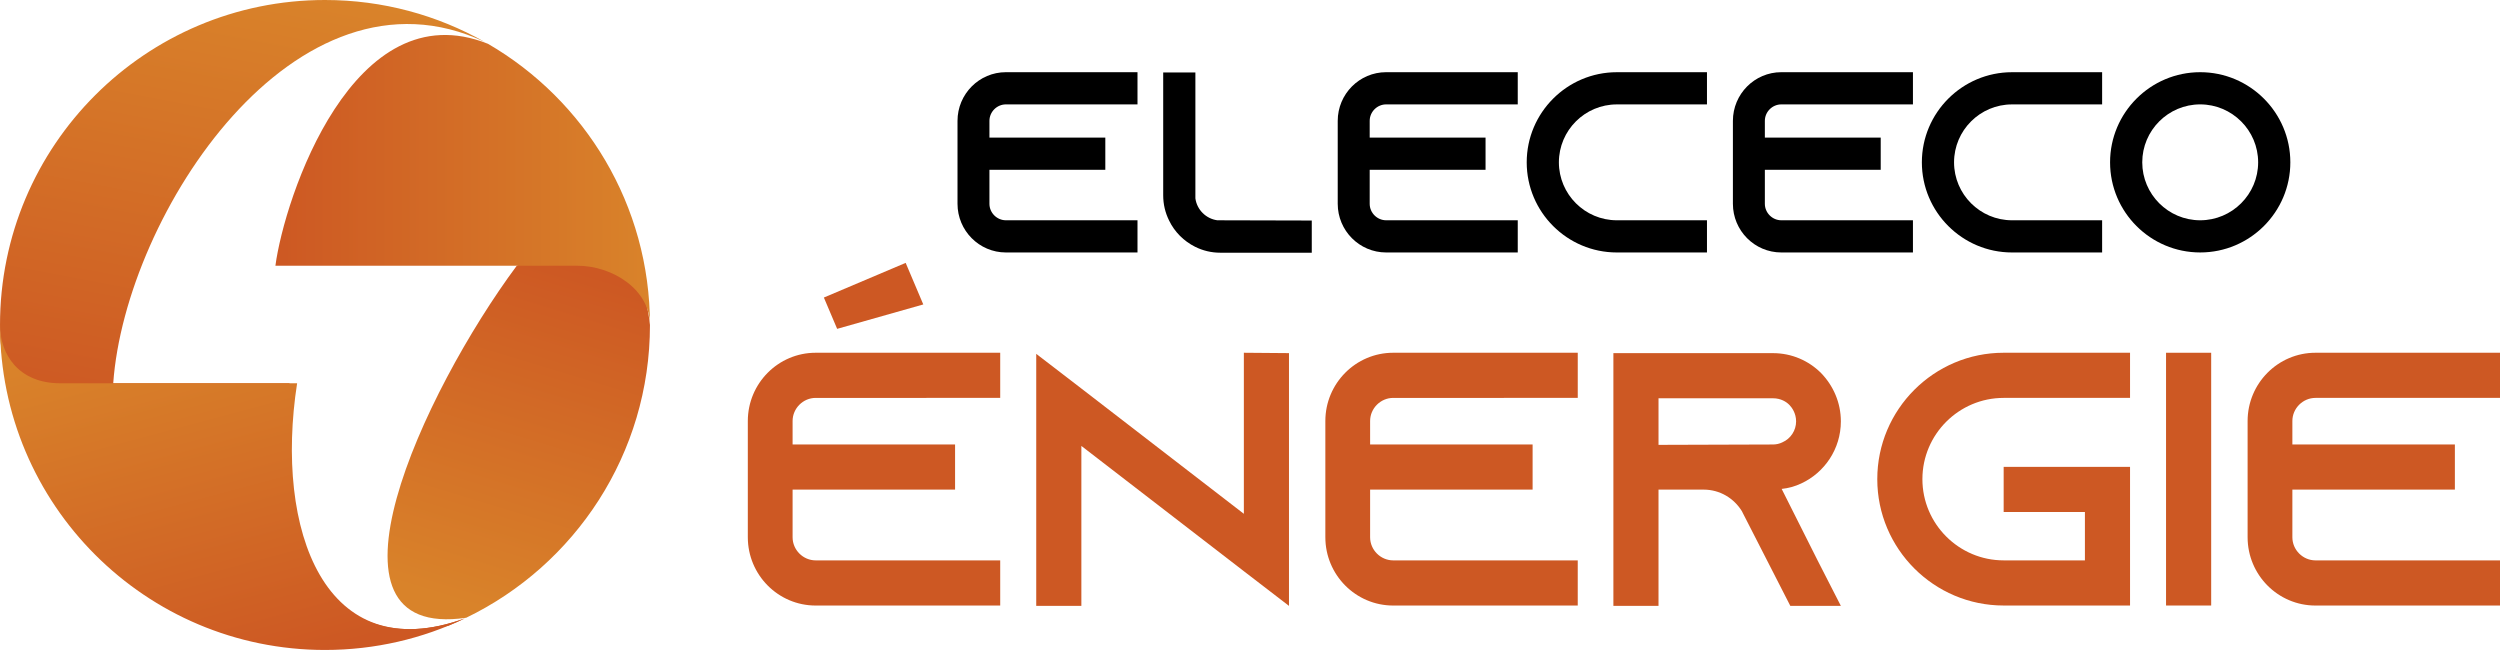 <?xml version="1.0" encoding="utf-8"?>
<!-- Generator: Adobe Illustrator 16.0.0, SVG Export Plug-In . SVG Version: 6.00 Build 0)  -->
<!DOCTYPE svg PUBLIC "-//W3C//DTD SVG 1.1//EN" "http://www.w3.org/Graphics/SVG/1.1/DTD/svg11.dtd">
<svg version="1.1" id="Calque_1" xmlns="http://www.w3.org/2000/svg" xmlns:xlink="http://www.w3.org/1999/xlink" x="0px" y="0px"
	 width="201.777px" height="52.458px" viewBox="2.111 -25.146 201.777 52.458"
	 enable-background="new 2.111 -25.146 201.777 52.458" xml:space="preserve">
<g>
	<linearGradient id="SVGID_1_" gradientUnits="userSpaceOnUse" x1="21.066" y1="10.68" x2="27.96" y2="-25.625">
		<stop  offset="0" style="stop-color:#CD5823"/>
		<stop  offset="1" style="stop-color:#D9832A"/>
	</linearGradient>
	<path fill="url(#SVGID_1_)" d="M25.478,5.788c-4.601,0-10.227,0-14.228,0c0.973-13.652,14.76-34.704,29.975-27.553
		c-3.806-2.15-8.201-3.381-12.884-3.381c-14.486,0-26.229,11.743-26.229,26.229C2.028,10.569,11.933,26.09,26.418,26.09
		c3.527,0,7.669,0.229,11.888-0.736c0.452-0.186,0.897-0.385,1.336-0.594C28.303,28.896,23.645,17.621,25.478,5.788z"/>
	<linearGradient id="SVGID_2_" gradientUnits="userSpaceOnUse" x1="48.441" y1="-3.455" x2="40.168" y2="23.778">
		<stop  offset="0" style="stop-color:#CD5823"/>
		<stop  offset="1" style="stop-color:#D9832A"/>
	</linearGradient>
	<path fill="url(#SVGID_2_)" d="M43.82-3.7c-7.594,10.239-16.884,30.288-4.081,28.413C48.515,20.471,54.57,11.484,54.57,1.084
		C53.568-8.729,43.82-3.7,43.82-3.7z"/>
	<linearGradient id="SVGID_3_" gradientUnits="userSpaceOnUse" x1="24.34" y1="-10.62" x2="54.57" y2="-10.62">
		<stop  offset="0" style="stop-color:#CD5823"/>
		<stop  offset="1" style="stop-color:#D9832A"/>
	</linearGradient>
	<path fill="url(#SVGID_3_)" d="M41.499-21.609C30.626-25.969,25.063-9.153,24.34-3.7c2.84,0,18.866,0,18.866,0
		c5.484,0,2.621,0,5.484,0c2.863,0,5.88,1.921,5.88,4.784C54.57-8.606,49.314-17.068,41.499-21.609z"/>
	<linearGradient id="SVGID_4_" gradientUnits="userSpaceOnUse" x1="24.527" y1="28.284" x2="17.099" y2="0.59">
		<stop  offset="0" style="stop-color:#CD5823"/>
		<stop  offset="1" style="stop-color:#D9832A"/>
	</linearGradient>
	<path fill="url(#SVGID_4_)" d="M28.341,27.313c4.044,0,7.874-0.916,11.294-2.551c-11.334,4.131-15.376-7.143-13.544-18.974
		c-4.602,0-15.122,0-19.122,0c-3.375,0-4.857-2.352-4.857-4.704C2.112,15.569,13.855,27.313,28.341,27.313z"/>
	<g>
		<path d="M81.969-15.391v1.352h9.353v2.598h-9.353v2.744c0,0.728,0.603,1.33,1.33,1.33h10.62v2.598h-10.62
			c-2.161,0-3.907-1.767-3.907-3.928v-6.693c0-2.162,1.746-3.929,3.907-3.929h10.62v2.599h-10.62
			C82.572-16.721,81.969-16.118,81.969-15.391z"/>
		<path d="M107.985-7.347v2.598h-7.378c-0.727,0-1.412-0.166-2.036-0.478c-0.915-0.457-1.664-1.206-2.101-2.12
			c-0.31-0.623-0.476-1.31-0.476-2.037v-9.914h2.598v10.163c0.124,0.915,0.852,1.643,1.767,1.768L107.985-7.347z"/>
		<path d="M112.66-15.391v1.352h9.351v2.598h-9.351v2.744c0,0.728,0.601,1.33,1.329,1.33h10.621v2.598h-10.621
			c-2.163,0-3.909-1.767-3.909-3.928v-6.693c0-2.162,1.746-3.929,3.909-3.929h10.621v2.599h-10.621
			C113.261-16.721,112.66-16.118,112.66-15.391z"/>
		<path d="M127.93-12.044c0,2.577,2.102,4.677,4.678,4.677h7.274v2.598h-7.274c-4.011,0-7.275-3.263-7.275-7.274
			s3.265-7.275,7.275-7.275h7.274v2.599h-7.274C130.031-16.721,127.93-14.621,127.93-12.044z"/>
		<path d="M144.554-15.391v1.352h9.351v2.598h-9.351v2.744c0,0.728,0.602,1.33,1.33,1.33h10.622v2.598h-10.622
			c-2.163,0-3.909-1.767-3.909-3.928v-6.693c0-2.162,1.746-3.929,3.909-3.929h10.622v2.599h-10.622
			C145.155-16.721,144.554-16.118,144.554-15.391z"/>
		<path d="M159.824-12.044c0,2.577,2.102,4.677,4.678,4.677h7.273v2.598h-7.273c-4.011,0-7.276-3.263-7.276-7.274
			s3.266-7.275,7.276-7.275h7.273v2.599h-7.273C161.926-16.721,159.824-14.621,159.824-12.044z"/>
		<path d="M186.966-12.044c0,4.012-3.265,7.274-7.275,7.274c-4.013,0-7.274-3.263-7.274-7.274s3.262-7.275,7.274-7.275
			C183.701-19.319,186.966-16.056,186.966-12.044z M184.368-12.044c0-2.577-2.102-4.677-4.678-4.677c-2.578,0-4.676,2.1-4.676,4.677
			s2.098,4.677,4.676,4.677C182.267-7.367,184.368-9.467,184.368-12.044z"/>
	</g>
	<g>
		<g>
			<path fill="#CD5823" d="M66.082,8.834v1.895h13.114v3.643H66.082v3.846c0,1.021,0.845,1.865,1.865,1.865h14.892v3.645H67.947
				c-3.031,0-5.479-2.477-5.479-5.51V8.834c0-3.03,2.448-5.509,5.479-5.509h14.892v3.644H67.947
				C66.927,6.969,66.082,7.813,66.082,8.834z"/>
			<path fill="#CD5823" d="M106.146,3.355v20.4l-3.642-2.799L89.389,10.845v12.911h-3.643V3.413l3.643,2.798l13.115,10.113V3.325
				L106.146,3.355z"/>
			<path fill="#CD5823" d="M112.694,8.834v1.895h13.115v3.643h-13.115v3.846c0,1.021,0.844,1.865,1.865,1.865h14.893v3.645H114.56
				c-3.031,0-5.479-2.477-5.479-5.51V8.834c0-3.03,2.447-5.509,5.479-5.509h14.893v3.644H114.56
				C113.538,6.969,112.694,7.813,112.694,8.834z"/>
			<path fill="#CD5823" d="M148.824,20.111l1.865,3.645h-4.079l-1.865-3.645l-1.953-3.817l-0.087-0.175
				c-0.641-1.048-1.779-1.748-3.089-1.748h-3.645v9.385h-3.642v-20.4h12.881c1.516,0,2.885,0.611,3.877,1.602
				c0.99,1.021,1.602,2.391,1.602,3.906c0,2.215-1.312,4.139-3.205,5.013c-0.495,0.233-1.02,0.379-1.573,0.438L148.824,20.111z
				 M145.211,10.729c0.262,0,0.524-0.059,0.758-0.175c0.671-0.292,1.107-0.962,1.107-1.69c0-0.67-0.35-1.137-0.554-1.341
				c-0.232-0.233-0.671-0.524-1.312-0.524h-9.239v3.76L145.211,10.729z"/>
			<path fill="#CD5823" d="M157.27,13.526c0,3.612,2.944,6.556,6.558,6.556h6.558v-3.903h-6.558v-3.645h10.2v11.192h-10.2
				c-5.625,0-10.2-4.576-10.2-10.2c0-5.625,4.575-10.201,10.2-10.201h10.2v3.644h-10.2C160.214,6.969,157.27,9.912,157.27,13.526z"
				/>
			<path fill="#CD5823" d="M176.934,23.727V3.325h3.643v20.401H176.934z"/>
			<path fill="#CD5823" d="M187.13,8.834v1.895h13.116v3.643H187.13v3.846c0,1.021,0.847,1.865,1.866,1.865h14.893v3.645h-14.893
				c-3.031,0-5.479-2.477-5.479-5.51V8.834c0-3.03,2.448-5.509,5.479-5.509h14.893v3.644h-14.893
				C187.977,6.969,187.13,7.813,187.13,8.834z"/>
		</g>
		<polygon fill="#CD5823" points="68.606,-1.131 75.208,-3.929 76.63,-0.574 69.678,1.396 		"/>
	</g>
</g>
</svg>
